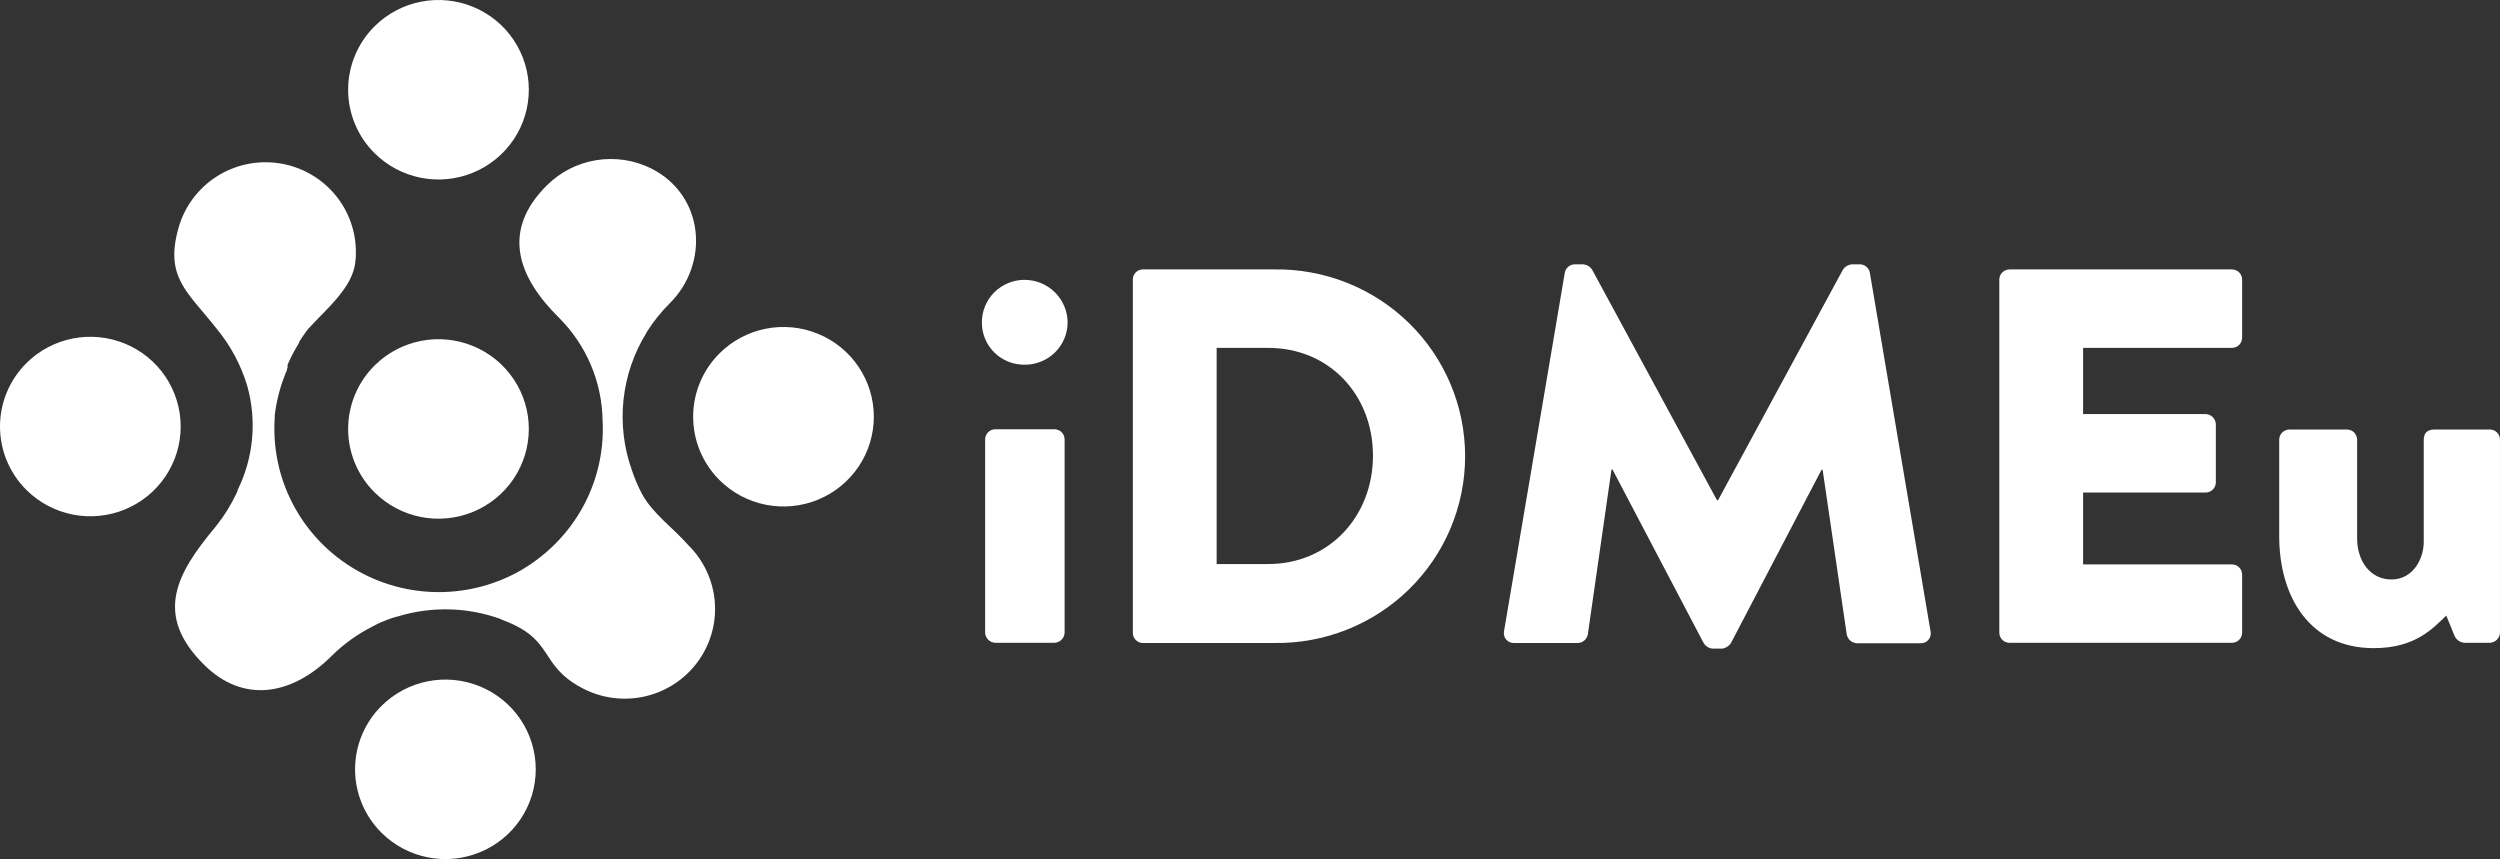 <svg width="259" height="89" viewBox="0 0 259 89" fill="none" xmlns="http://www.w3.org/2000/svg">
<rect x="0" y="0" width="259" height="89" fill="#333333" stroke="none"/>
<path d="M101.723 33.413C101.719 32.836 101.829 32.263 102.048 31.728C102.267 31.193 102.59 30.706 102.999 30.296C103.407 29.885 103.894 29.558 104.429 29.335C104.965 29.111 105.54 28.995 106.122 28.992C107.306 28.989 108.443 29.452 109.283 30.281C110.124 31.11 110.599 32.236 110.604 33.413C110.601 33.99 110.484 34.562 110.259 35.094C110.034 35.626 109.705 36.109 109.292 36.515C108.878 36.921 108.388 37.242 107.85 37.459C107.311 37.677 106.735 37.787 106.154 37.782C105.573 37.79 104.996 37.682 104.457 37.466C103.918 37.25 103.428 36.929 103.015 36.522C102.603 36.115 102.276 35.63 102.054 35.097C101.832 34.563 101.72 33.99 101.723 33.413V33.413ZM102.059 45.525C102.059 45.387 102.085 45.25 102.138 45.122C102.19 44.995 102.268 44.878 102.366 44.78C102.464 44.682 102.58 44.605 102.709 44.552C102.837 44.499 102.975 44.471 103.114 44.471H109.239C109.378 44.471 109.516 44.499 109.644 44.552C109.773 44.605 109.889 44.682 109.987 44.78C110.085 44.878 110.163 44.995 110.215 45.122C110.268 45.25 110.294 45.387 110.294 45.525V65.541C110.285 65.817 110.172 66.079 109.976 66.275C109.78 66.47 109.517 66.585 109.239 66.594H103.114C102.836 66.585 102.573 66.47 102.377 66.275C102.181 66.079 102.068 65.817 102.059 65.541V45.525Z" fill="white"/>
<path d="M117.363 28.96C117.36 28.69 117.463 28.429 117.65 28.233C117.837 28.038 118.094 27.922 118.366 27.912H131.949C134.537 27.866 137.108 28.331 139.513 29.283C141.918 30.234 144.107 31.652 145.954 33.454C147.801 35.255 149.268 37.404 150.269 39.775C151.271 42.146 151.786 44.692 151.786 47.263C151.786 49.834 151.271 52.38 150.269 54.751C149.268 57.122 147.801 59.271 145.954 61.072C144.107 62.874 141.918 64.291 139.513 65.243C137.108 66.194 134.537 66.66 131.949 66.613H118.366C118.094 66.602 117.837 66.485 117.649 66.288C117.462 66.092 117.36 65.83 117.363 65.56V28.96ZM131.386 58.434C137.68 58.434 142.24 53.512 142.24 47.208C142.24 40.905 137.712 36.041 131.386 36.041H126.044V58.434H131.386Z" fill="white"/>
<path d="M162.11 28.273C162.149 28.034 162.269 27.815 162.45 27.654C162.631 27.492 162.863 27.398 163.106 27.386H163.999C164.189 27.398 164.374 27.454 164.538 27.55C164.702 27.646 164.841 27.779 164.943 27.938L177.88 51.822H177.99L190.926 27.938C191.029 27.78 191.169 27.647 191.333 27.551C191.497 27.455 191.681 27.398 191.871 27.386H192.75C192.989 27.404 193.214 27.502 193.39 27.663C193.566 27.823 193.682 28.038 193.72 28.273L200.008 65.425C200.04 65.577 200.036 65.734 199.997 65.884C199.958 66.034 199.885 66.174 199.783 66.291C199.681 66.409 199.553 66.501 199.409 66.561C199.265 66.622 199.109 66.648 198.953 66.639H192.382C192.132 66.629 191.892 66.536 191.701 66.376C191.51 66.215 191.379 65.996 191.327 65.753L188.824 48.673H188.708L179.361 66.556C179.264 66.728 179.128 66.875 178.964 66.986C178.801 67.098 178.613 67.17 178.417 67.198H177.414C177.214 67.178 177.023 67.109 176.857 66.996C176.691 66.884 176.556 66.733 176.463 66.556L167.059 48.648H166.949L164.497 65.727C164.453 65.974 164.324 66.198 164.131 66.359C163.939 66.522 163.695 66.611 163.443 66.614H156.878C156.721 66.623 156.565 66.596 156.421 66.535C156.277 66.475 156.149 66.383 156.047 66.265C155.944 66.148 155.87 66.009 155.83 65.859C155.79 65.709 155.786 65.551 155.817 65.399L162.11 28.273Z" fill="white"/>
<path d="M207.129 28.96C207.129 28.822 207.157 28.685 207.21 28.558C207.263 28.43 207.342 28.314 207.44 28.217C207.539 28.12 207.656 28.043 207.784 27.991C207.913 27.938 208.051 27.912 208.19 27.913H231.23C231.509 27.913 231.777 28.023 231.975 28.219C232.173 28.416 232.284 28.682 232.284 28.96V34.987C232.284 35.266 232.173 35.533 231.976 35.73C231.778 35.927 231.51 36.039 231.23 36.041H215.809V42.897H228.5C228.778 42.905 229.042 43.018 229.239 43.212C229.436 43.407 229.551 43.669 229.561 43.944V49.971C229.561 50.251 229.449 50.519 229.25 50.717C229.051 50.914 228.781 51.025 228.5 51.025H215.809V58.472H231.23C231.51 58.474 231.778 58.586 231.976 58.783C232.173 58.981 232.284 59.248 232.284 59.526V65.54C232.285 65.679 232.258 65.816 232.206 65.943C232.153 66.071 232.075 66.187 231.977 66.285C231.879 66.383 231.763 66.461 231.635 66.514C231.506 66.567 231.369 66.594 231.23 66.594H208.19C208.05 66.595 207.912 66.569 207.783 66.516C207.654 66.463 207.537 66.386 207.438 66.288C207.339 66.189 207.261 66.073 207.208 65.945C207.155 65.817 207.128 65.679 207.129 65.54V28.96Z" fill="white"/>
<path d="M236.126 45.55C236.126 45.271 236.238 45.003 236.437 44.805C236.636 44.608 236.905 44.497 237.187 44.497H243.138C243.419 44.497 243.689 44.608 243.888 44.805C244.087 45.003 244.198 45.271 244.198 45.55V55.78C244.198 58.042 245.492 60.033 247.756 60.033C249.929 60.033 251.1 57.99 251.1 56.108V45.55C251.1 44.664 251.708 44.497 252.264 44.497H257.943C258.082 44.497 258.22 44.524 258.348 44.577C258.477 44.63 258.593 44.708 258.691 44.806C258.789 44.904 258.867 45.02 258.919 45.148C258.972 45.275 258.998 45.412 258.998 45.55V65.54C258.99 65.816 258.876 66.079 258.68 66.274C258.484 66.47 258.221 66.584 257.943 66.594H255.324C255.092 66.578 254.87 66.497 254.684 66.361C254.497 66.224 254.353 66.037 254.269 65.823L253.435 63.773C251.986 65.155 250.201 67.147 245.919 67.147C239.295 67.147 236.126 61.839 236.126 55.536V45.55Z" fill="white"/>
<path fill-rule="evenodd" clip-rule="evenodd" d="M51.924 64.152C48.454 62.881 44.658 62.789 41.129 63.889H41.077C40.398 64.085 39.736 64.337 39.098 64.641C38.891 64.744 38.69 64.846 38.509 64.949C36.971 65.734 35.566 66.753 34.344 67.969C30.23 72.056 25.204 72.91 21.142 68.869C15.89 63.67 18.316 59.385 22.294 54.617L22.481 54.379C23.282 53.361 23.964 52.255 24.512 51.083V51.083L24.551 50.999L24.616 50.845V50.775C26.27 47.415 26.625 43.569 25.612 39.967C24.952 37.772 23.852 35.733 22.378 33.972C19.402 30.2 17.048 28.709 18.497 23.601C19.112 21.417 20.509 19.532 22.425 18.3C24.341 17.069 26.644 16.575 28.901 16.912C31.159 17.249 33.214 18.394 34.681 20.131C36.148 21.868 36.925 24.078 36.866 26.345C36.866 26.57 36.866 26.794 36.821 27.019C36.627 29.75 33.768 32.038 31.918 34.087L31.854 34.164L31.672 34.415L31.614 34.492L31.459 34.717L31.414 34.781L31.297 34.948L31.239 35.032L31.187 35.115L31.129 35.199L31.045 35.34L30.987 35.43V35.475V35.514L30.935 35.597L30.883 35.687L30.831 35.771L30.728 35.944L30.676 36.034L30.625 36.118L30.579 36.201L30.527 36.285L30.482 36.375L30.437 36.465L30.34 36.638L30.295 36.728L30.249 36.818L30.204 36.902L30.159 36.992L30.114 37.082L30.075 37.172L30.029 37.262L29.991 37.352L29.945 37.441L29.907 37.532L29.868 37.628L29.79 37.808V37.853V37.898V37.949V37.994V38.045V38.097L29.732 38.238V38.283V38.335C29.08 39.837 28.651 41.426 28.458 43.051V43.347C28.265 46.362 28.889 49.373 30.264 52.069C31.639 54.764 33.715 57.044 36.276 58.673C38.838 60.302 41.792 61.22 44.831 61.331C47.871 61.443 50.885 60.744 53.561 59.308C56.254 57.842 58.502 55.688 60.074 53.068C61.785 50.203 62.604 46.898 62.429 43.571C62.371 39.548 60.732 35.706 57.862 32.867C53.781 28.818 51.808 24.019 56.659 19.199C58.042 17.824 59.824 16.914 61.755 16.597C63.685 16.28 65.667 16.572 67.422 17.432C72.972 20.189 73.567 27.276 69.363 31.447C68.501 32.306 67.735 33.257 67.079 34.28V34.28L66.957 34.499C65.659 36.608 64.851 38.979 64.593 41.438C64.334 43.896 64.631 46.382 65.462 48.712C65.742 49.549 66.088 50.364 66.497 51.147C67.616 53.223 69.731 54.675 71.31 56.48C72.91 58.056 73.884 60.151 74.054 62.383C74.225 64.614 73.579 66.831 72.236 68.628C70.893 70.424 68.942 71.68 66.743 72.163C64.543 72.646 62.242 72.325 60.262 71.259C55.734 68.843 57.545 66.209 51.95 64.191" fill="white"/>
<path fill-rule="evenodd" clip-rule="evenodd" d="M38.807 51.012C40.116 52.313 41.783 53.199 43.599 53.558C45.415 53.917 47.297 53.733 49.007 53.029C50.718 52.325 52.179 51.134 53.208 49.605C54.237 48.076 54.786 46.278 54.786 44.439C54.786 42.6 54.237 40.802 53.208 39.273C52.179 37.744 50.718 36.552 49.007 35.849C47.297 35.145 45.415 34.961 43.599 35.32C41.783 35.679 40.116 36.565 38.807 37.865C37.052 39.609 36.067 41.974 36.067 44.439C36.067 46.904 37.052 49.269 38.807 51.012V51.012Z" fill="white"/>
<path fill-rule="evenodd" clip-rule="evenodd" d="M2.74 50.762C4.049 52.062 5.717 52.948 7.532 53.307C9.348 53.666 11.23 53.482 12.94 52.779C14.651 52.075 16.113 50.883 17.141 49.354C18.17 47.825 18.719 46.027 18.719 44.188C18.719 42.349 18.17 40.552 17.141 39.023C16.113 37.493 14.651 36.302 12.94 35.598C11.23 34.894 9.348 34.711 7.532 35.069C5.717 35.429 4.049 36.314 2.74 37.615C0.986 39.359 0 41.723 0 44.188C0 46.654 0.986 49.018 2.74 50.762V50.762Z" fill="white"/>
<path fill-rule="evenodd" clip-rule="evenodd" d="M39.525 86.275C40.834 87.576 42.501 88.462 44.317 88.821C46.133 89.18 48.015 88.996 49.725 88.292C51.436 87.589 52.898 86.397 53.926 84.868C54.955 83.339 55.504 81.541 55.504 79.702C55.504 77.863 54.955 76.065 53.926 74.536C52.898 73.007 51.436 71.815 49.725 71.112C48.015 70.408 46.133 70.224 44.317 70.583C42.501 70.942 40.834 71.828 39.525 73.129C37.77 74.872 36.785 77.237 36.785 79.702C36.785 82.167 37.77 84.532 39.525 86.275V86.275Z" fill="white"/>
<path fill-rule="evenodd" clip-rule="evenodd" d="M38.807 15.871C40.116 17.172 41.783 18.058 43.599 18.417C45.415 18.776 47.297 18.592 49.007 17.888C50.718 17.184 52.179 15.993 53.208 14.464C54.237 12.935 54.786 11.137 54.786 9.298C54.786 7.459 54.237 5.661 53.208 4.132C52.179 2.603 50.718 1.411 49.007 0.707C47.297 0.004 45.415 -0.18 43.599 0.179C41.783 0.538 40.116 1.424 38.807 2.724C37.052 4.468 36.067 6.832 36.067 9.298C36.067 11.763 37.052 14.127 38.807 15.871V15.871Z" fill="white"/>
<path fill-rule="evenodd" clip-rule="evenodd" d="M74.55 49.747C75.859 51.047 77.527 51.933 79.342 52.292C81.158 52.651 83.04 52.467 84.751 51.764C86.461 51.06 87.923 49.868 88.951 48.339C89.98 46.81 90.529 45.012 90.529 43.173C90.529 41.334 89.98 39.536 88.951 38.007C87.923 36.478 86.461 35.286 84.751 34.583C83.04 33.879 81.158 33.695 79.342 34.054C77.527 34.413 75.859 35.299 74.55 36.6C72.796 38.343 71.81 40.708 71.81 43.173C71.81 45.639 72.796 48.003 74.55 49.747V49.747Z" fill="white"/>
</svg>
